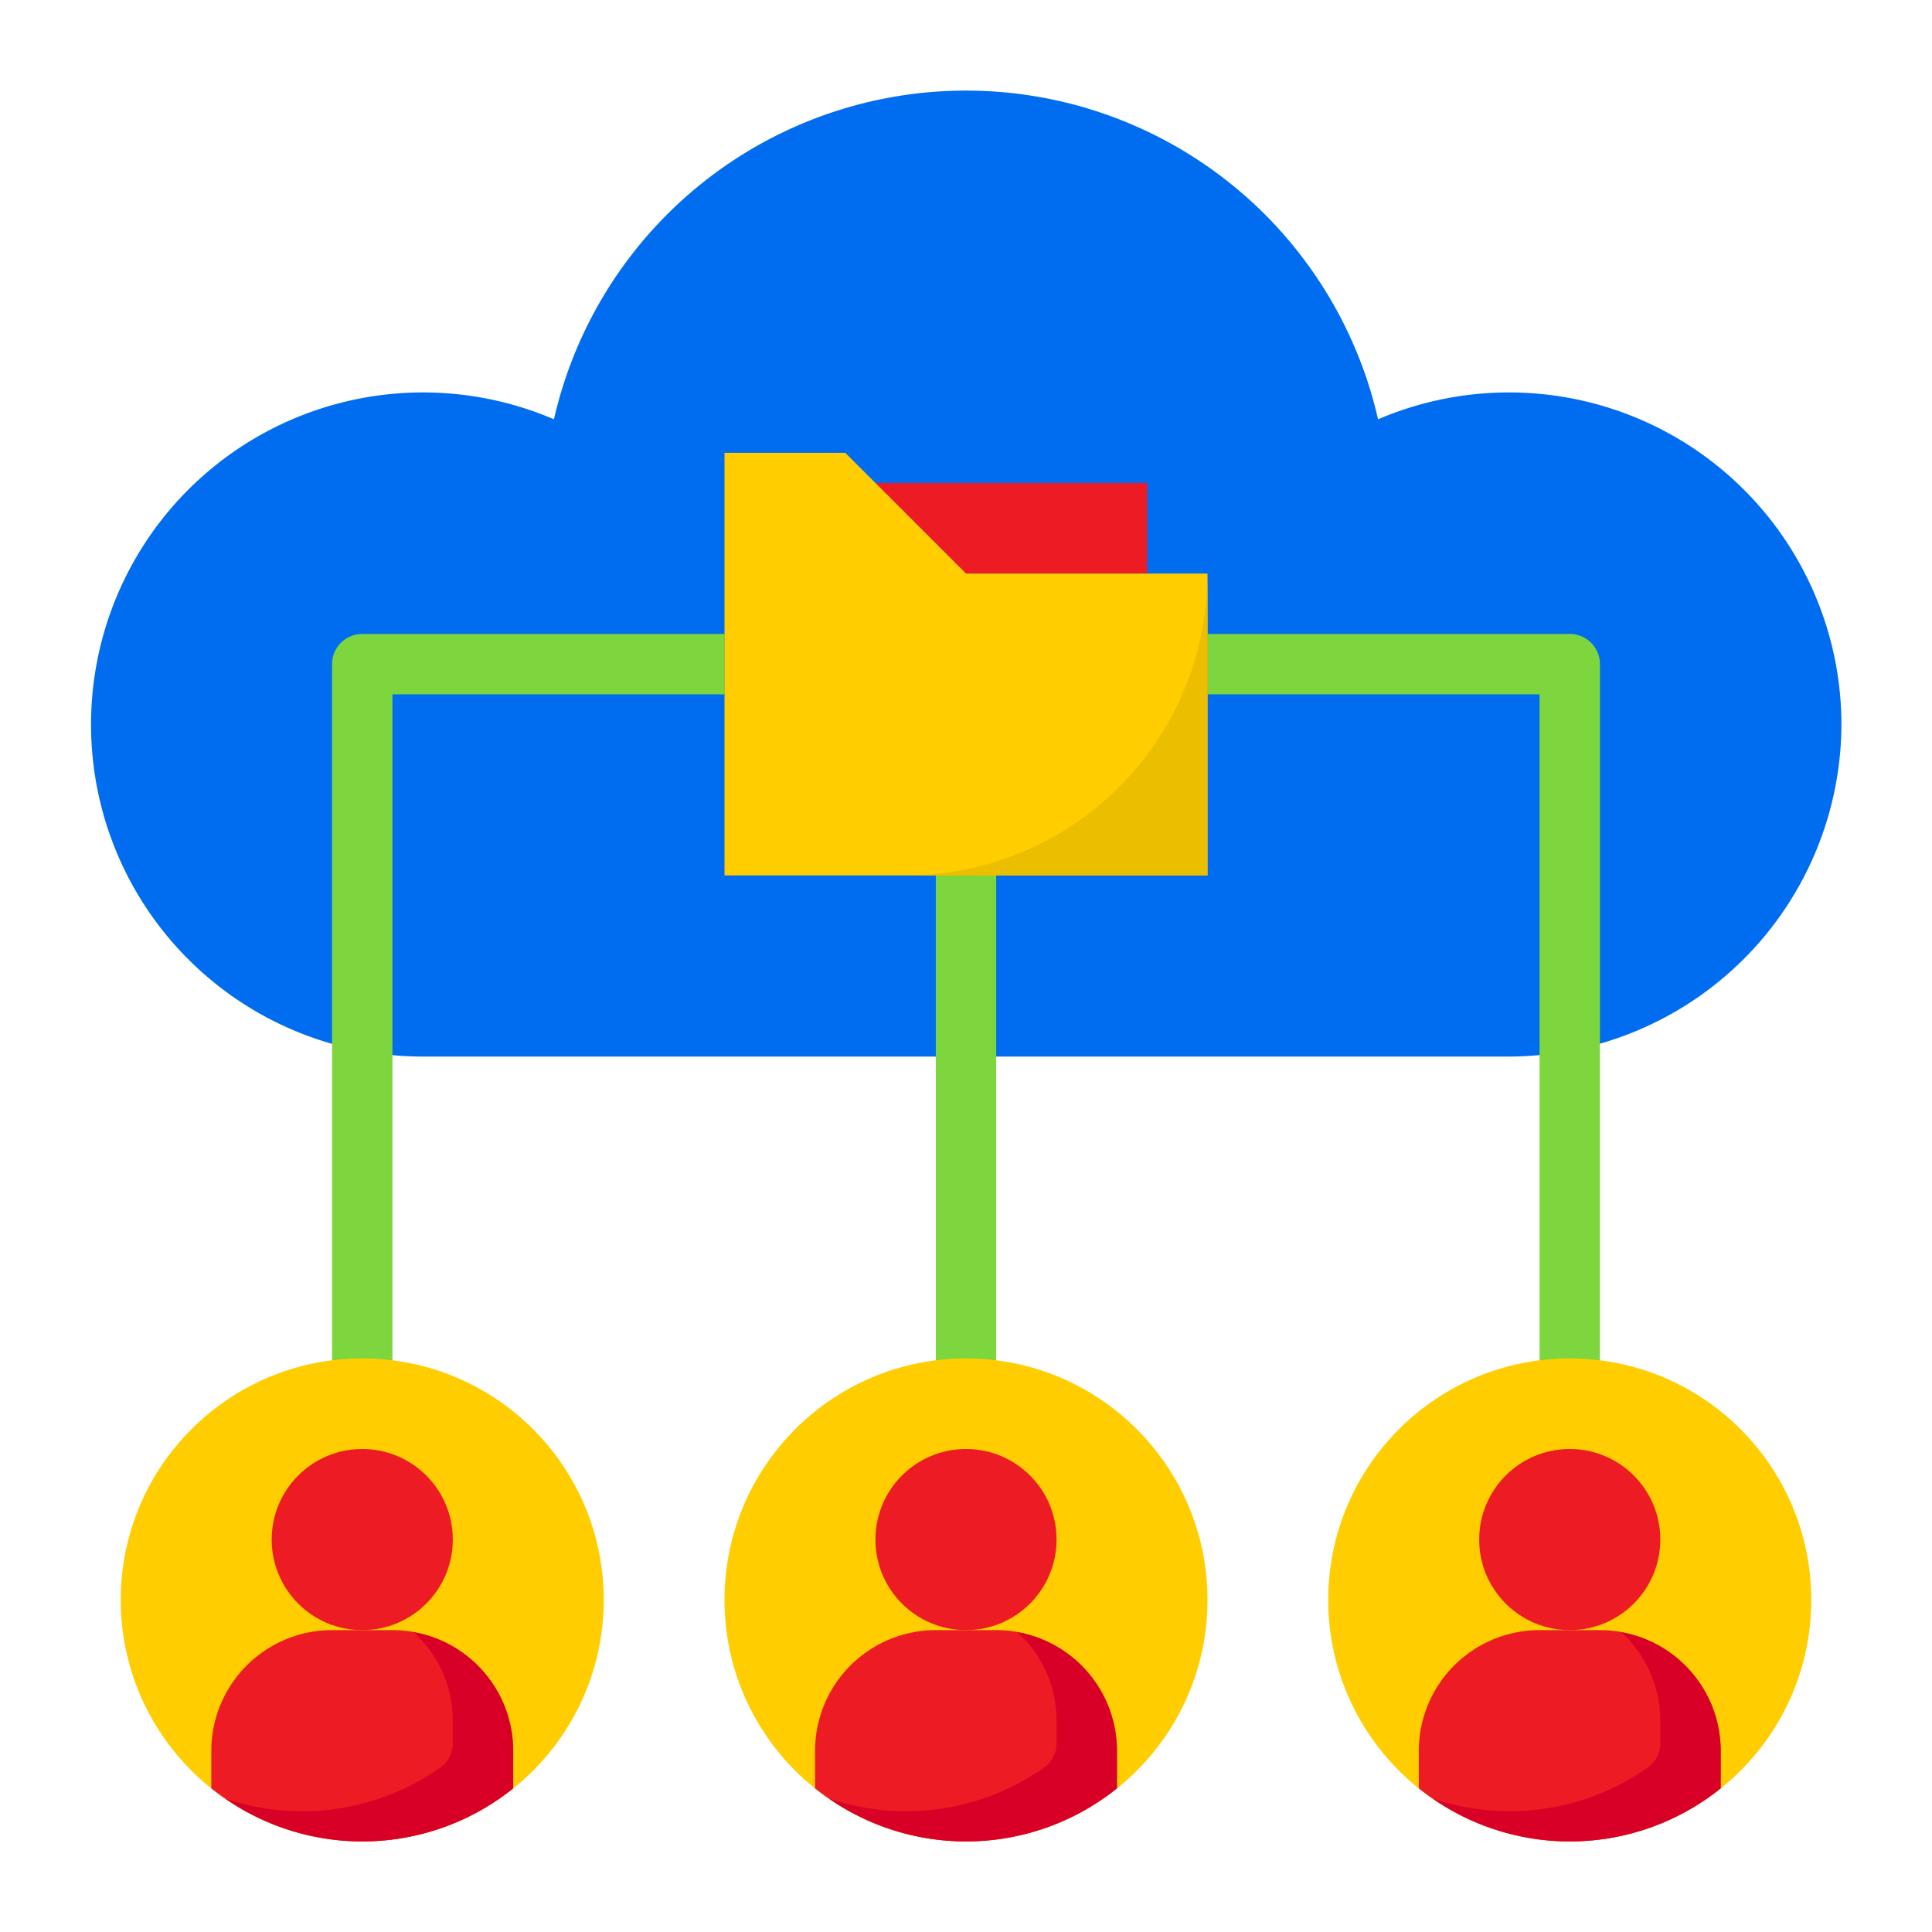 <svg height="512" viewBox="0 0 64 64" width="512" xmlns="http://www.w3.org/2000/svg"><g id="cloud-network-database-folder-user"><path d="m61 24a11.04 11.04 0 0 1 -11 11h-36a11 11 0 1 1 4.35-21.11 14 14 0 0 1 27.3 0 11.013 11.013 0 0 1 15.35 10.11z" fill="#006df0"/><path d="m31 29h2v17h-2z" fill="#7ed63e"/><path d="m24 21v2h-11v24h-2v-25a1 1 0 0 1 1-1z" fill="#7ed63e"/><path d="m53 22v25h-2v-24h-11v-2h12a1 1 0 0 1 1 1z" fill="#7ed63e"/><circle cx="52" cy="53" fill="#ffcd00" r="8"/><circle cx="32" cy="53" fill="#ffcd00" r="8"/><circle cx="12" cy="53" fill="#ffcd00" r="8"/><path d="m33 54h-2a4 4 0 0 0 -4 4v1.24a7.982 7.982 0 0 0 10 0v-1.24a4 4 0 0 0 -4-4z" fill="#ed1c24"/><circle cx="32" cy="51" fill="#ed1c24" r="3"/><path d="m53 54h-2a4 4 0 0 0 -4 4v1.24a7.982 7.982 0 0 0 10 0v-1.24a4 4 0 0 0 -4-4z" fill="#ed1c24"/><path d="m53.708 54.071a3.976 3.976 0 0 1 1.292 2.929v.735a.985.985 0 0 1 -.4.808 7.949 7.949 0 0 1 -7.131 1.039 7.972 7.972 0 0 0 9.531-.342v-1.24a3.994 3.994 0 0 0 -3.292-3.929z" fill="#d80027"/><path d="m33.708 54.071a3.976 3.976 0 0 1 1.292 2.929v.735a.985.985 0 0 1 -.4.808 7.949 7.949 0 0 1 -7.131 1.039 7.972 7.972 0 0 0 9.531-.342v-1.24a3.994 3.994 0 0 0 -3.292-3.929z" fill="#d80027"/><g fill="#ed1c24"><circle cx="52" cy="51" r="3"/><path d="m13 54h-2a4 4 0 0 0 -4 4v1.24a7.982 7.982 0 0 0 10 0v-1.24a4 4 0 0 0 -4-4z"/><circle cx="12" cy="51" r="3"/><path d="m29 16 3 3h6v-3z"/></g><path d="m40 29v-7-3h-2-6l-4-4h-4v7 7z" fill="#ffcd00"/><path d="m30 29h10v-10a10 10 0 0 1 -10 10z" fill="#ebbf00"/><path d="m13.708 54.071a3.976 3.976 0 0 1 1.292 2.929v.735a.985.985 0 0 1 -.4.808 7.949 7.949 0 0 1 -7.131 1.039 7.972 7.972 0 0 0 9.531-.342v-1.24a3.994 3.994 0 0 0 -3.292-3.929z" fill="#d80027"/></g></svg>